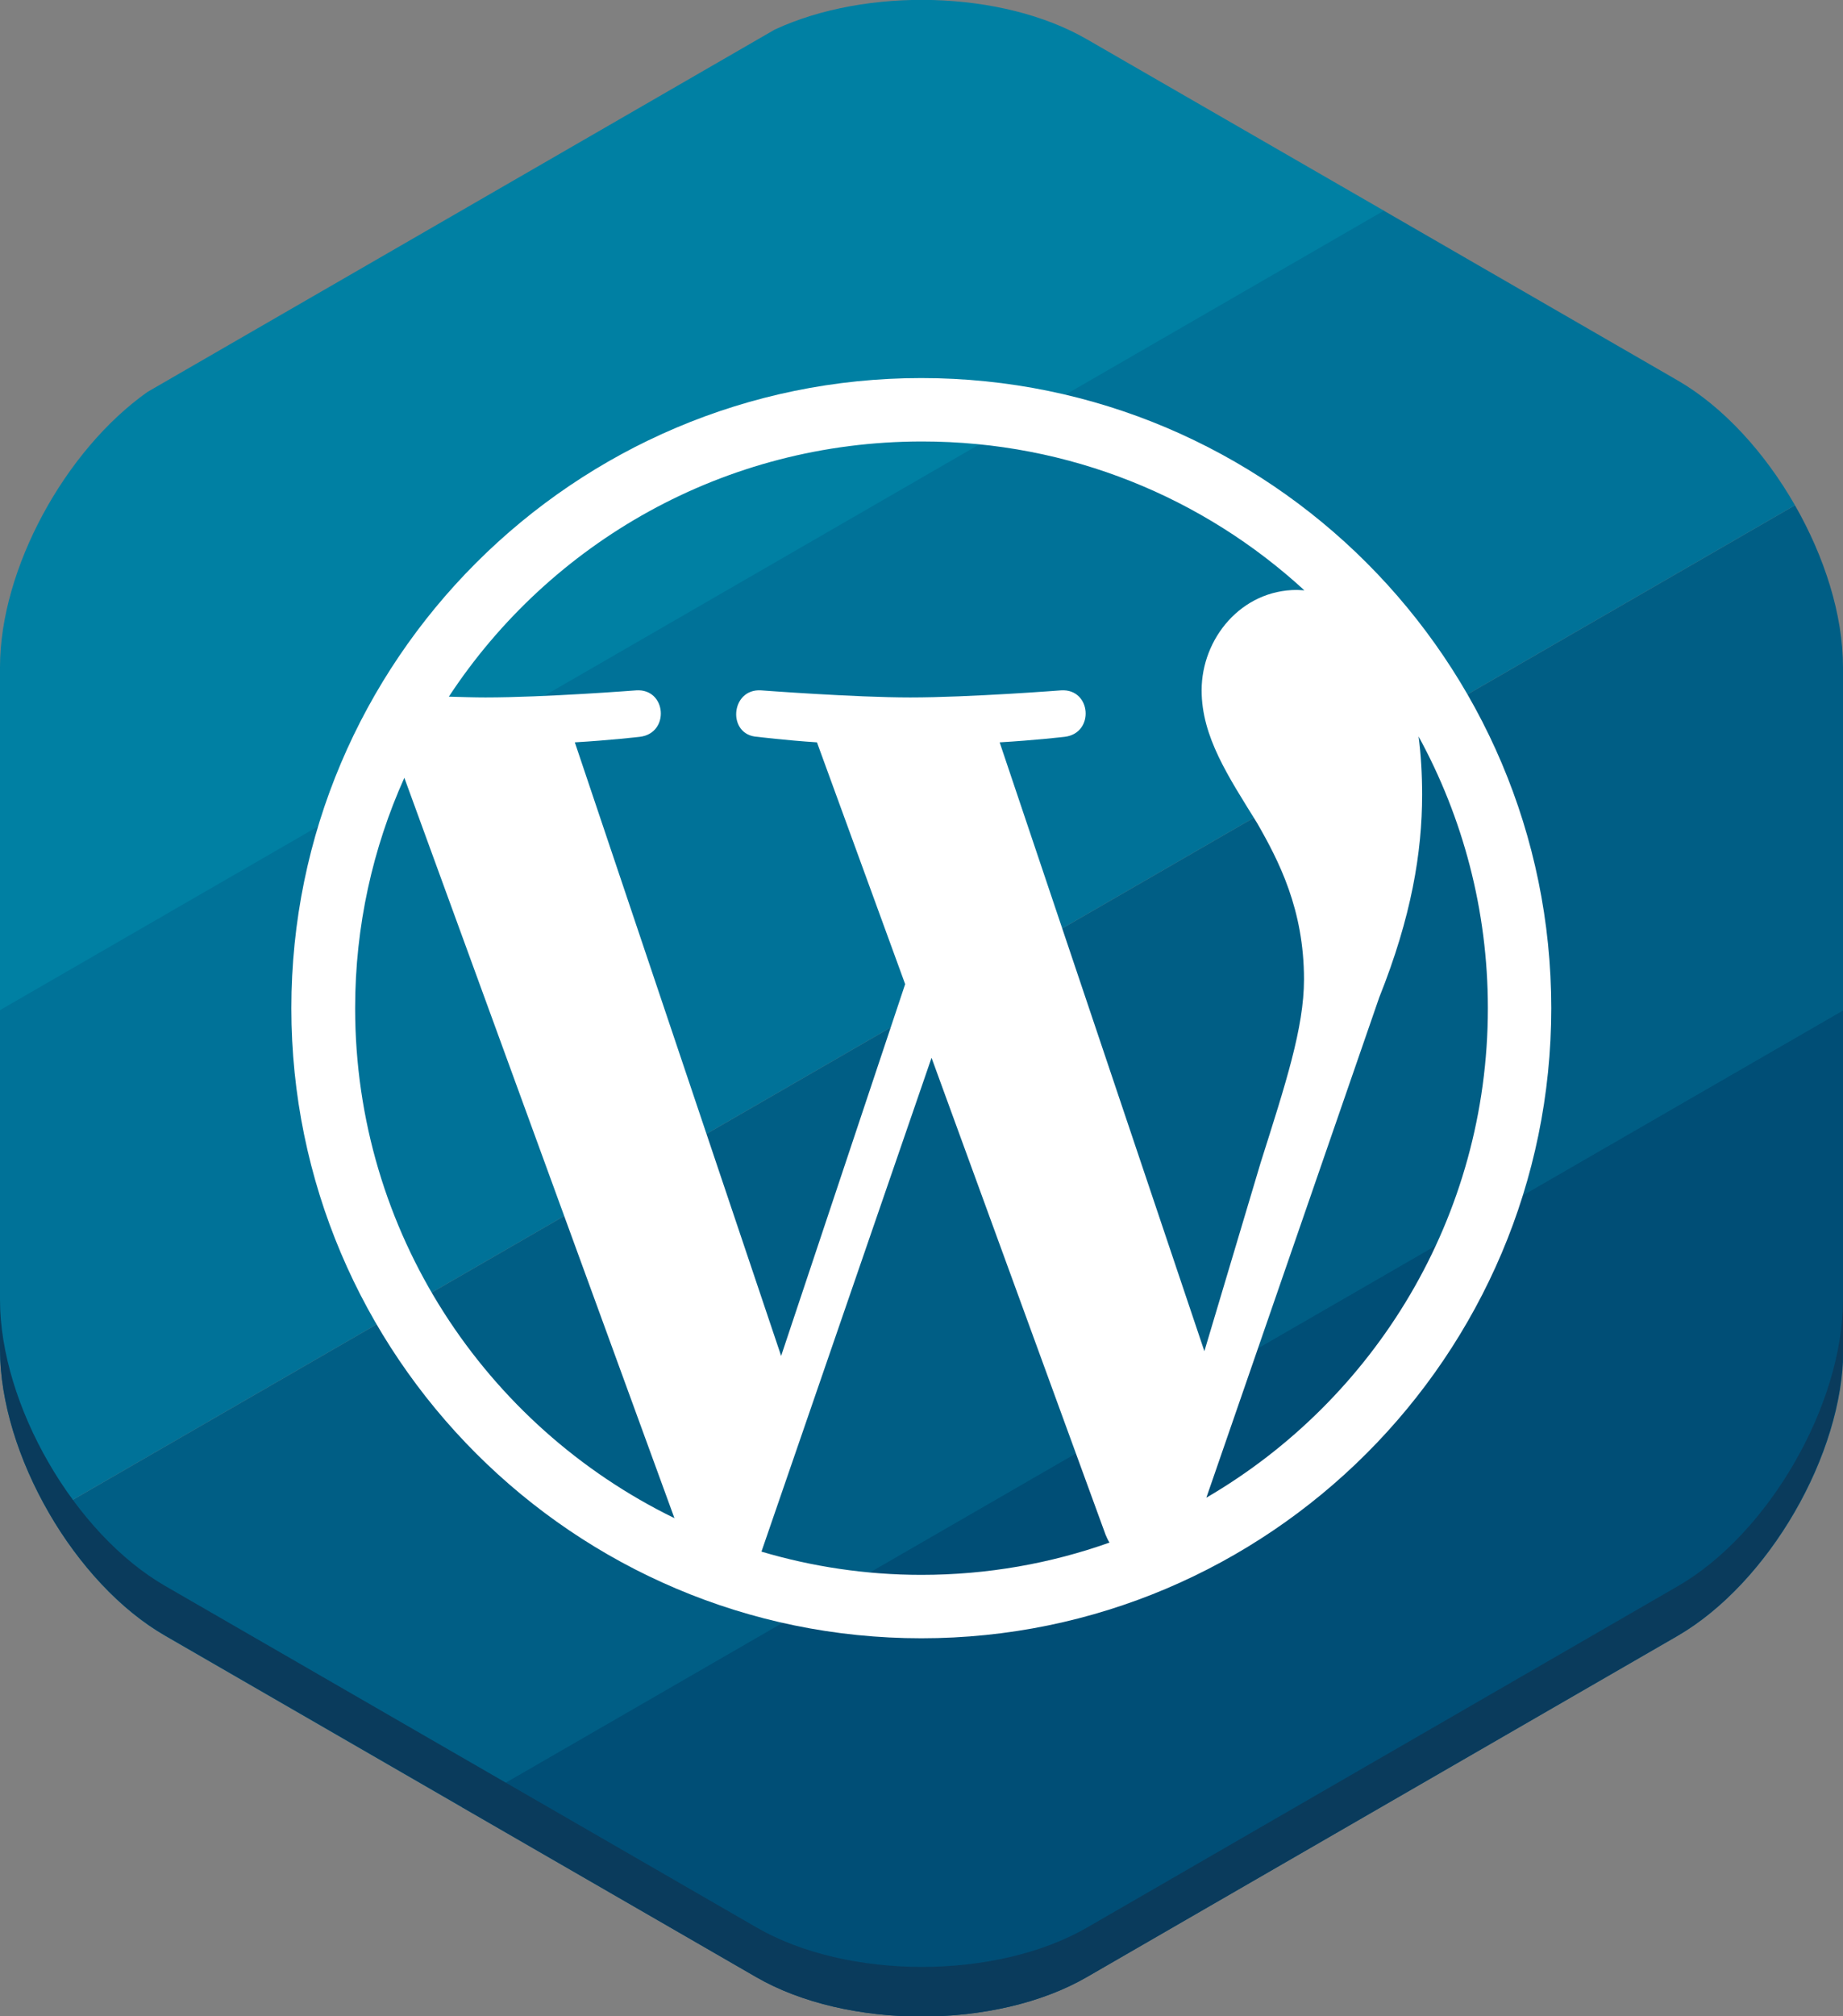 <?xml version="1.0" ?><svg id="Layer_1" style="enable-background:new 0 0 468.1 512;" version="1.1" viewBox="0 0 468.1 512" xml:space="preserve" xmlns="http://www.w3.org/2000/svg" xmlns:xlink="http://www.w3.org/1999/xlink"><rect x="0" y="0" width="468.1" height="512" fill="#808080" stroke="none"/><style type="text/css">
	.st0{fill:#004E76;}
	.st1{fill:#005E85;}
	.st2{fill:#007298;}
	.st3{fill:#0080A3;}
	.st4{fill:#0A3B5C;}
	.st5{fill:#FFFFFF;}
</style><path class="st0" d="M426.1,415.4c23.1-13.4,42.1-46.1,42.1-72.8v-86.2L117.3,458.9L192,502c23.1,13.4,61,13.4,84.1,0L426.1,415.4z"/><path class="st1" d="M468.1,169.4c0-13.3-4.7-28-12.2-41.1l-443.4,256c7.6,13.1,18,24.5,29.5,31.1l75.5,43.6l350.6-202.4  L468.1,169.4L468.1,169.4z"/><path class="st2" d="M426.1,96.6l-74.8-43.2L0,256.2v86.4C0,356,4.8,371,12.5,384.3l443.4-256C448.3,115,437.7,103.3,426.1,96.6z"/><path class="st3" d="M351.5,53.5L276.1,10c-21.6-12.5-56-13.3-79.3-2.5l-159.3,92c-21,14.8-37.5,45-37.5,69.9v87.1L351.5,53.5z"/><path class="st4" d="M426.1,402.8l-149.9,86.6c-23.1,13.4-61,13.4-84.1,0L42.1,402.8C18.9,389.5,0,356.7,0,330v12.6  c0,26.7,18.9,59.5,42.1,72.8L192,502c23.1,13.4,61,13.4,84.1,0l149.9-86.6c23.1-13.4,42.1-46.1,42.1-72.8V330  C468.1,356.7,449.2,389.5,426.1,402.8z"/><path class="st5" d="M234,96c-88.2,0-160,71.8-160,160c0,88.2,71.8,160,160,160c88.2,0,160-71.8,160-160C394,167.8,322.3,96,234,96z   M90.2,256c0-20.9,4.5-40.7,12.5-58.5l68.6,188C123.3,362.1,90.2,312.9,90.2,256z M234,399.9c-14.1,0-27.8-2.1-40.6-5.9l43.2-125.4  l44.2,121.1c0.3,0.7,0.6,1.4,1,2C266.9,397,250.8,399.9,234,399.9z M253.9,188.5c8.7-0.5,16.5-1.4,16.5-1.4  c7.7-0.9,6.8-12.3-0.9-11.8c0,0-23.3,1.8-38.3,1.8c-14.1,0-37.9-1.8-37.9-1.8c-7.8-0.5-8.7,11.4-0.9,11.8c0,0,7.3,0.9,15.1,1.4  l22.4,61.4l-31.5,94.4l-52.4-155.8c8.7-0.5,16.5-1.4,16.5-1.4c7.7-0.9,6.8-12.3-0.9-11.8c0,0-23.3,1.8-38.3,1.8  c-2.7,0-5.9-0.1-9.3-0.2c25.7-39.1,69.9-64.8,120.2-64.8c37.5,0,71.5,14.3,97.1,37.8c-0.6,0-1.2-0.1-1.9-0.1  c-14.1,0-24.2,12.3-24.2,25.5c0,11.8,6.8,21.9,14.1,33.7c5.5,9.6,11.9,21.9,11.9,39.7c0,12.3-4.7,26.6-11,46.5l-14.3,47.9  L253.9,188.5z M360.3,187c11.2,20.5,17.6,44,17.6,69c0,53.1-28.8,99.4-71.5,124.3l43.9-127c8.2-20.5,10.9-36.9,10.9-51.5  C361.2,196.5,360.9,191.6,360.3,187z"/></svg>